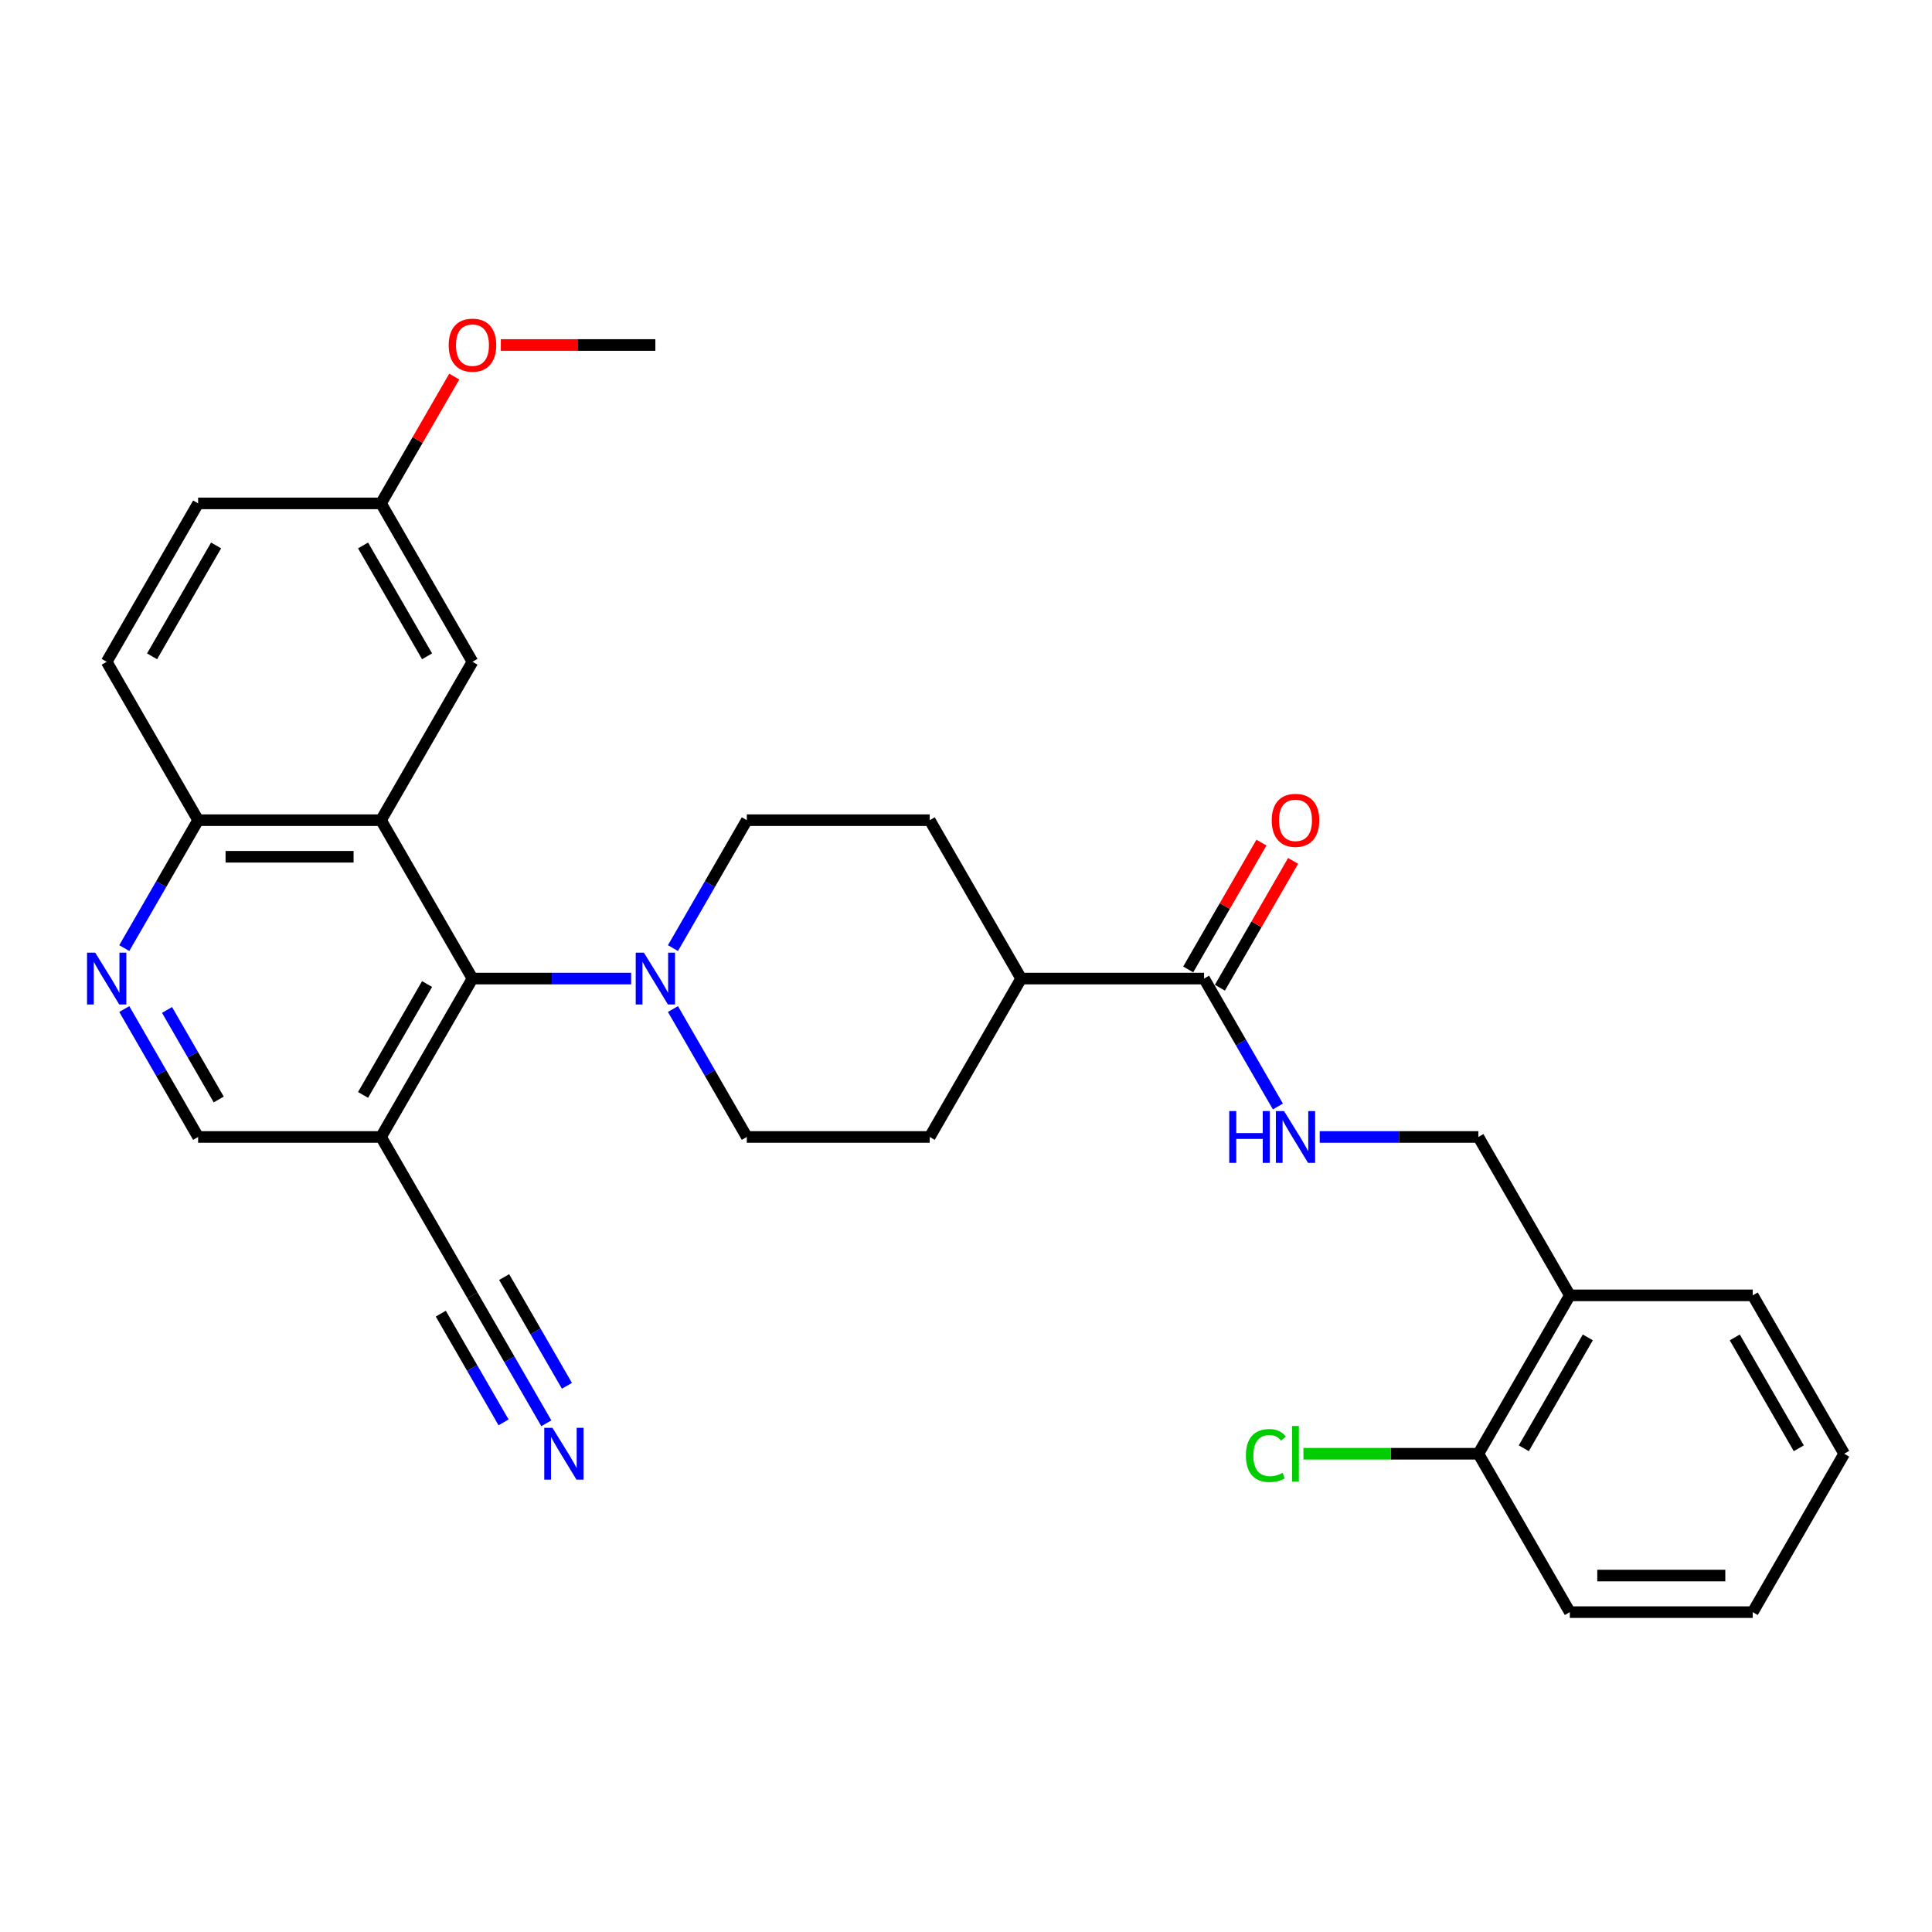 <?xml version='1.0' encoding='iso-8859-1'?>
<svg version='1.1' baseProfile='full'
              xmlns='http://www.w3.org/2000/svg'
                      xmlns:rdkit='http://www.rdkit.org/xml'
                      xmlns:xlink='http://www.w3.org/1999/xlink'
                  xml:space='preserve'
width='1000px' height='1000px' viewBox='0 0 1000 1000'>
<!-- END OF HEADER -->
<rect style='opacity:1.0;fill:#FFFFFF;stroke:none' width='1000' height='1000' x='0' y='0'> </rect>
<path class='bond-0' d='M 197.216,424.525 L 244.549,506.508' style='fill:none;fill-rule:evenodd;stroke:#000000;stroke-width:6px;stroke-linecap:butt;stroke-linejoin:miter;stroke-opacity:1' />
<path class='bond-7' d='M 197.216,424.525 L 102.55,424.525' style='fill:none;fill-rule:evenodd;stroke:#000000;stroke-width:6px;stroke-linecap:butt;stroke-linejoin:miter;stroke-opacity:1' />
<path class='bond-7' d='M 183.016,443.458 L 116.75,443.458' style='fill:none;fill-rule:evenodd;stroke:#000000;stroke-width:6px;stroke-linecap:butt;stroke-linejoin:miter;stroke-opacity:1' />
<path class='bond-9' d='M 197.216,424.525 L 244.549,342.542' style='fill:none;fill-rule:evenodd;stroke:#000000;stroke-width:6px;stroke-linecap:butt;stroke-linejoin:miter;stroke-opacity:1' />
<path class='bond-1' d='M 244.549,506.508 L 285.616,506.508' style='fill:none;fill-rule:evenodd;stroke:#000000;stroke-width:6px;stroke-linecap:butt;stroke-linejoin:miter;stroke-opacity:1' />
<path class='bond-1' d='M 285.616,506.508 L 326.682,506.508' style='fill:none;fill-rule:evenodd;stroke:#0000FF;stroke-width:6px;stroke-linecap:butt;stroke-linejoin:miter;stroke-opacity:1' />
<path class='bond-2' d='M 244.549,506.508 L 197.216,588.492' style='fill:none;fill-rule:evenodd;stroke:#000000;stroke-width:6px;stroke-linecap:butt;stroke-linejoin:miter;stroke-opacity:1' />
<path class='bond-2' d='M 221.053,509.339 L 187.92,566.728' style='fill:none;fill-rule:evenodd;stroke:#000000;stroke-width:6px;stroke-linecap:butt;stroke-linejoin:miter;stroke-opacity:1' />
<path class='bond-13' d='M 348.321,522.28 L 367.435,555.386' style='fill:none;fill-rule:evenodd;stroke:#0000FF;stroke-width:6px;stroke-linecap:butt;stroke-linejoin:miter;stroke-opacity:1' />
<path class='bond-13' d='M 367.435,555.386 L 386.549,588.492' style='fill:none;fill-rule:evenodd;stroke:#000000;stroke-width:6px;stroke-linecap:butt;stroke-linejoin:miter;stroke-opacity:1' />
<path class='bond-14' d='M 348.321,490.737 L 367.435,457.631' style='fill:none;fill-rule:evenodd;stroke:#0000FF;stroke-width:6px;stroke-linecap:butt;stroke-linejoin:miter;stroke-opacity:1' />
<path class='bond-14' d='M 367.435,457.631 L 386.549,424.525' style='fill:none;fill-rule:evenodd;stroke:#000000;stroke-width:6px;stroke-linecap:butt;stroke-linejoin:miter;stroke-opacity:1' />
<path class='bond-5' d='M 197.216,588.492 L 244.549,670.475' style='fill:none;fill-rule:evenodd;stroke:#000000;stroke-width:6px;stroke-linecap:butt;stroke-linejoin:miter;stroke-opacity:1' />
<path class='bond-31' d='M 197.216,588.492 L 102.55,588.492' style='fill:none;fill-rule:evenodd;stroke:#000000;stroke-width:6px;stroke-linecap:butt;stroke-linejoin:miter;stroke-opacity:1' />
<path class='bond-3' d='M 64.323,490.737 L 83.436,457.631' style='fill:none;fill-rule:evenodd;stroke:#0000FF;stroke-width:6px;stroke-linecap:butt;stroke-linejoin:miter;stroke-opacity:1' />
<path class='bond-3' d='M 83.436,457.631 L 102.55,424.525' style='fill:none;fill-rule:evenodd;stroke:#000000;stroke-width:6px;stroke-linecap:butt;stroke-linejoin:miter;stroke-opacity:1' />
<path class='bond-10' d='M 64.323,522.28 L 83.436,555.386' style='fill:none;fill-rule:evenodd;stroke:#0000FF;stroke-width:6px;stroke-linecap:butt;stroke-linejoin:miter;stroke-opacity:1' />
<path class='bond-10' d='M 83.436,555.386 L 102.55,588.492' style='fill:none;fill-rule:evenodd;stroke:#000000;stroke-width:6px;stroke-linecap:butt;stroke-linejoin:miter;stroke-opacity:1' />
<path class='bond-10' d='M 86.454,522.745 L 99.833,545.919' style='fill:none;fill-rule:evenodd;stroke:#0000FF;stroke-width:6px;stroke-linecap:butt;stroke-linejoin:miter;stroke-opacity:1' />
<path class='bond-10' d='M 99.833,545.919 L 113.213,569.093' style='fill:none;fill-rule:evenodd;stroke:#000000;stroke-width:6px;stroke-linecap:butt;stroke-linejoin:miter;stroke-opacity:1' />
<path class='bond-4' d='M 623.214,506.508 L 528.548,506.508' style='fill:none;fill-rule:evenodd;stroke:#000000;stroke-width:6px;stroke-linecap:butt;stroke-linejoin:miter;stroke-opacity:1' />
<path class='bond-8' d='M 623.214,506.508 L 642.328,539.614' style='fill:none;fill-rule:evenodd;stroke:#000000;stroke-width:6px;stroke-linecap:butt;stroke-linejoin:miter;stroke-opacity:1' />
<path class='bond-8' d='M 642.328,539.614 L 661.441,572.72' style='fill:none;fill-rule:evenodd;stroke:#0000FF;stroke-width:6px;stroke-linecap:butt;stroke-linejoin:miter;stroke-opacity:1' />
<path class='bond-16' d='M 631.412,511.242 L 650.362,478.42' style='fill:none;fill-rule:evenodd;stroke:#000000;stroke-width:6px;stroke-linecap:butt;stroke-linejoin:miter;stroke-opacity:1' />
<path class='bond-16' d='M 650.362,478.42 L 669.312,445.598' style='fill:none;fill-rule:evenodd;stroke:#FF0000;stroke-width:6px;stroke-linecap:butt;stroke-linejoin:miter;stroke-opacity:1' />
<path class='bond-16' d='M 615.016,501.775 L 633.965,468.953' style='fill:none;fill-rule:evenodd;stroke:#000000;stroke-width:6px;stroke-linecap:butt;stroke-linejoin:miter;stroke-opacity:1' />
<path class='bond-16' d='M 633.965,468.953 L 652.915,436.131' style='fill:none;fill-rule:evenodd;stroke:#FF0000;stroke-width:6px;stroke-linecap:butt;stroke-linejoin:miter;stroke-opacity:1' />
<path class='bond-6' d='M 244.549,670.475 L 263.663,703.581' style='fill:none;fill-rule:evenodd;stroke:#000000;stroke-width:6px;stroke-linecap:butt;stroke-linejoin:miter;stroke-opacity:1' />
<path class='bond-6' d='M 263.663,703.581 L 282.777,736.687' style='fill:none;fill-rule:evenodd;stroke:#0000FF;stroke-width:6px;stroke-linecap:butt;stroke-linejoin:miter;stroke-opacity:1' />
<path class='bond-6' d='M 228.153,679.942 L 244.399,708.082' style='fill:none;fill-rule:evenodd;stroke:#000000;stroke-width:6px;stroke-linecap:butt;stroke-linejoin:miter;stroke-opacity:1' />
<path class='bond-6' d='M 244.399,708.082 L 260.646,736.222' style='fill:none;fill-rule:evenodd;stroke:#0000FF;stroke-width:6px;stroke-linecap:butt;stroke-linejoin:miter;stroke-opacity:1' />
<path class='bond-6' d='M 260.946,661.008 L 277.193,689.148' style='fill:none;fill-rule:evenodd;stroke:#000000;stroke-width:6px;stroke-linecap:butt;stroke-linejoin:miter;stroke-opacity:1' />
<path class='bond-6' d='M 277.193,689.148 L 293.439,717.288' style='fill:none;fill-rule:evenodd;stroke:#0000FF;stroke-width:6px;stroke-linecap:butt;stroke-linejoin:miter;stroke-opacity:1' />
<path class='bond-20' d='M 102.55,424.525 L 55.217,342.542' style='fill:none;fill-rule:evenodd;stroke:#000000;stroke-width:6px;stroke-linecap:butt;stroke-linejoin:miter;stroke-opacity:1' />
<path class='bond-15' d='M 683.081,588.492 L 724.147,588.492' style='fill:none;fill-rule:evenodd;stroke:#0000FF;stroke-width:6px;stroke-linecap:butt;stroke-linejoin:miter;stroke-opacity:1' />
<path class='bond-15' d='M 724.147,588.492 L 765.213,588.492' style='fill:none;fill-rule:evenodd;stroke:#000000;stroke-width:6px;stroke-linecap:butt;stroke-linejoin:miter;stroke-opacity:1' />
<path class='bond-21' d='M 244.549,342.542 L 197.216,260.558' style='fill:none;fill-rule:evenodd;stroke:#000000;stroke-width:6px;stroke-linecap:butt;stroke-linejoin:miter;stroke-opacity:1' />
<path class='bond-21' d='M 221.053,339.711 L 187.92,282.323' style='fill:none;fill-rule:evenodd;stroke:#000000;stroke-width:6px;stroke-linecap:butt;stroke-linejoin:miter;stroke-opacity:1' />
<path class='bond-11' d='M 812.546,670.475 L 765.213,588.492' style='fill:none;fill-rule:evenodd;stroke:#000000;stroke-width:6px;stroke-linecap:butt;stroke-linejoin:miter;stroke-opacity:1' />
<path class='bond-17' d='M 812.546,670.475 L 765.213,752.458' style='fill:none;fill-rule:evenodd;stroke:#000000;stroke-width:6px;stroke-linecap:butt;stroke-linejoin:miter;stroke-opacity:1' />
<path class='bond-17' d='M 821.843,692.239 L 788.71,749.627' style='fill:none;fill-rule:evenodd;stroke:#000000;stroke-width:6px;stroke-linecap:butt;stroke-linejoin:miter;stroke-opacity:1' />
<path class='bond-25' d='M 812.546,670.475 L 907.212,670.475' style='fill:none;fill-rule:evenodd;stroke:#000000;stroke-width:6px;stroke-linecap:butt;stroke-linejoin:miter;stroke-opacity:1' />
<path class='bond-12' d='M 528.548,506.508 L 481.215,424.525' style='fill:none;fill-rule:evenodd;stroke:#000000;stroke-width:6px;stroke-linecap:butt;stroke-linejoin:miter;stroke-opacity:1' />
<path class='bond-32' d='M 528.548,506.508 L 481.215,588.492' style='fill:none;fill-rule:evenodd;stroke:#000000;stroke-width:6px;stroke-linecap:butt;stroke-linejoin:miter;stroke-opacity:1' />
<path class='bond-18' d='M 386.549,588.492 L 481.215,588.492' style='fill:none;fill-rule:evenodd;stroke:#000000;stroke-width:6px;stroke-linecap:butt;stroke-linejoin:miter;stroke-opacity:1' />
<path class='bond-19' d='M 386.549,424.525 L 481.215,424.525' style='fill:none;fill-rule:evenodd;stroke:#000000;stroke-width:6px;stroke-linecap:butt;stroke-linejoin:miter;stroke-opacity:1' />
<path class='bond-22' d='M 765.213,752.458 L 719.934,752.458' style='fill:none;fill-rule:evenodd;stroke:#000000;stroke-width:6px;stroke-linecap:butt;stroke-linejoin:miter;stroke-opacity:1' />
<path class='bond-22' d='M 719.934,752.458 L 674.656,752.458' style='fill:none;fill-rule:evenodd;stroke:#00CC00;stroke-width:6px;stroke-linecap:butt;stroke-linejoin:miter;stroke-opacity:1' />
<path class='bond-26' d='M 765.213,752.458 L 812.546,834.441' style='fill:none;fill-rule:evenodd;stroke:#000000;stroke-width:6px;stroke-linecap:butt;stroke-linejoin:miter;stroke-opacity:1' />
<path class='bond-30' d='M 55.217,342.542 L 102.55,260.558' style='fill:none;fill-rule:evenodd;stroke:#000000;stroke-width:6px;stroke-linecap:butt;stroke-linejoin:miter;stroke-opacity:1' />
<path class='bond-30' d='M 78.714,339.711 L 111.847,282.323' style='fill:none;fill-rule:evenodd;stroke:#000000;stroke-width:6px;stroke-linecap:butt;stroke-linejoin:miter;stroke-opacity:1' />
<path class='bond-23' d='M 197.216,260.558 L 102.55,260.558' style='fill:none;fill-rule:evenodd;stroke:#000000;stroke-width:6px;stroke-linecap:butt;stroke-linejoin:miter;stroke-opacity:1' />
<path class='bond-24' d='M 197.216,260.558 L 216.166,227.737' style='fill:none;fill-rule:evenodd;stroke:#000000;stroke-width:6px;stroke-linecap:butt;stroke-linejoin:miter;stroke-opacity:1' />
<path class='bond-24' d='M 216.166,227.737 L 235.116,194.915' style='fill:none;fill-rule:evenodd;stroke:#FF0000;stroke-width:6px;stroke-linecap:butt;stroke-linejoin:miter;stroke-opacity:1' />
<path class='bond-27' d='M 259.223,178.575 L 299.219,178.575' style='fill:none;fill-rule:evenodd;stroke:#FF0000;stroke-width:6px;stroke-linecap:butt;stroke-linejoin:miter;stroke-opacity:1' />
<path class='bond-27' d='M 299.219,178.575 L 339.216,178.575' style='fill:none;fill-rule:evenodd;stroke:#000000;stroke-width:6px;stroke-linecap:butt;stroke-linejoin:miter;stroke-opacity:1' />
<path class='bond-28' d='M 907.212,670.475 L 954.545,752.458' style='fill:none;fill-rule:evenodd;stroke:#000000;stroke-width:6px;stroke-linecap:butt;stroke-linejoin:miter;stroke-opacity:1' />
<path class='bond-28' d='M 897.916,692.239 L 931.049,749.627' style='fill:none;fill-rule:evenodd;stroke:#000000;stroke-width:6px;stroke-linecap:butt;stroke-linejoin:miter;stroke-opacity:1' />
<path class='bond-33' d='M 812.546,834.441 L 907.212,834.441' style='fill:none;fill-rule:evenodd;stroke:#000000;stroke-width:6px;stroke-linecap:butt;stroke-linejoin:miter;stroke-opacity:1' />
<path class='bond-33' d='M 826.746,815.508 L 893.012,815.508' style='fill:none;fill-rule:evenodd;stroke:#000000;stroke-width:6px;stroke-linecap:butt;stroke-linejoin:miter;stroke-opacity:1' />
<path class='bond-29' d='M 954.545,752.458 L 907.212,834.441' style='fill:none;fill-rule:evenodd;stroke:#000000;stroke-width:6px;stroke-linecap:butt;stroke-linejoin:miter;stroke-opacity:1' />
<path  class='atom-2' d='M 333.289 493.104
L 342.074 507.304
Q 342.945 508.705, 344.346 511.242
Q 345.747 513.779, 345.823 513.93
L 345.823 493.104
L 349.383 493.104
L 349.383 519.913
L 345.71 519.913
L 336.281 504.388
Q 335.183 502.57, 334.009 500.488
Q 332.873 498.405, 332.532 497.761
L 332.532 519.913
L 329.048 519.913
L 329.048 493.104
L 333.289 493.104
' fill='#0000FF'/>
<path  class='atom-4' d='M 49.291 493.104
L 58.076 507.304
Q 58.947 508.705, 60.348 511.242
Q 61.749 513.779, 61.825 513.93
L 61.825 493.104
L 65.384 493.104
L 65.384 519.913
L 61.711 519.913
L 52.282 504.388
Q 51.184 502.57, 50.01 500.488
Q 48.874 498.405, 48.534 497.761
L 48.534 519.913
L 45.05 519.913
L 45.05 493.104
L 49.291 493.104
' fill='#0000FF'/>
<path  class='atom-7' d='M 285.956 739.053
L 294.741 753.253
Q 295.612 754.654, 297.013 757.192
Q 298.414 759.729, 298.49 759.88
L 298.49 739.053
L 302.05 739.053
L 302.05 765.863
L 298.377 765.863
L 288.948 750.338
Q 287.85 748.52, 286.676 746.437
Q 285.54 744.355, 285.199 743.711
L 285.199 765.863
L 281.715 765.863
L 281.715 739.053
L 285.956 739.053
' fill='#0000FF'/>
<path  class='atom-9' d='M 636.259 575.087
L 639.894 575.087
L 639.894 586.485
L 653.602 586.485
L 653.602 575.087
L 657.237 575.087
L 657.237 601.896
L 653.602 601.896
L 653.602 589.514
L 639.894 589.514
L 639.894 601.896
L 636.259 601.896
L 636.259 575.087
' fill='#0000FF'/>
<path  class='atom-9' d='M 664.621 575.087
L 673.406 589.287
Q 674.277 590.688, 675.678 593.225
Q 677.079 595.762, 677.155 595.913
L 677.155 575.087
L 680.714 575.087
L 680.714 601.896
L 677.041 601.896
L 667.612 586.371
Q 666.514 584.554, 665.34 582.471
Q 664.204 580.388, 663.864 579.744
L 663.864 601.896
L 660.38 601.896
L 660.38 575.087
L 664.621 575.087
' fill='#0000FF'/>
<path  class='atom-17' d='M 658.24 424.601
Q 658.24 418.163, 661.421 414.566
Q 664.602 410.969, 670.547 410.969
Q 676.492 410.969, 679.673 414.566
Q 682.854 418.163, 682.854 424.601
Q 682.854 431.114, 679.635 434.825
Q 676.416 438.498, 670.547 438.498
Q 664.64 438.498, 661.421 434.825
Q 658.24 431.152, 658.24 424.601
M 670.547 435.468
Q 674.637 435.468, 676.833 432.742
Q 679.067 429.978, 679.067 424.601
Q 679.067 419.337, 676.833 416.687
Q 674.637 413.998, 670.547 413.998
Q 666.457 413.998, 664.223 416.649
Q 662.027 419.299, 662.027 424.601
Q 662.027 430.016, 664.223 432.742
Q 666.457 435.468, 670.547 435.468
' fill='#FF0000'/>
<path  class='atom-23' d='M 644.874 753.386
Q 644.874 746.721, 647.979 743.238
Q 651.122 739.716, 657.067 739.716
Q 662.595 739.716, 665.549 743.616
L 663.049 745.661
Q 660.891 742.821, 657.067 742.821
Q 653.015 742.821, 650.856 745.548
Q 648.736 748.236, 648.736 753.386
Q 648.736 758.687, 650.932 761.414
Q 653.166 764.14, 657.483 764.14
Q 660.437 764.14, 663.883 762.36
L 664.943 765.2
Q 663.542 766.109, 661.421 766.639
Q 659.301 767.169, 656.953 767.169
Q 651.122 767.169, 647.979 763.61
Q 644.874 760.05, 644.874 753.386
' fill='#00CC00'/>
<path  class='atom-23' d='M 668.805 738.088
L 672.289 738.088
L 672.289 766.829
L 668.805 766.829
L 668.805 738.088
' fill='#00CC00'/>
<path  class='atom-25' d='M 232.243 178.651
Q 232.243 172.214, 235.424 168.616
Q 238.604 165.019, 244.549 165.019
Q 250.494 165.019, 253.675 168.616
Q 256.856 172.214, 256.856 178.651
Q 256.856 185.164, 253.637 188.875
Q 250.419 192.548, 244.549 192.548
Q 238.642 192.548, 235.424 188.875
Q 232.243 185.202, 232.243 178.651
M 244.549 189.519
Q 248.639 189.519, 250.835 186.792
Q 253.069 184.028, 253.069 178.651
Q 253.069 173.387, 250.835 170.737
Q 248.639 168.048, 244.549 168.048
Q 240.46 168.048, 238.226 170.699
Q 236.029 173.35, 236.029 178.651
Q 236.029 184.066, 238.226 186.792
Q 240.46 189.519, 244.549 189.519
' fill='#FF0000'/>
</svg>
